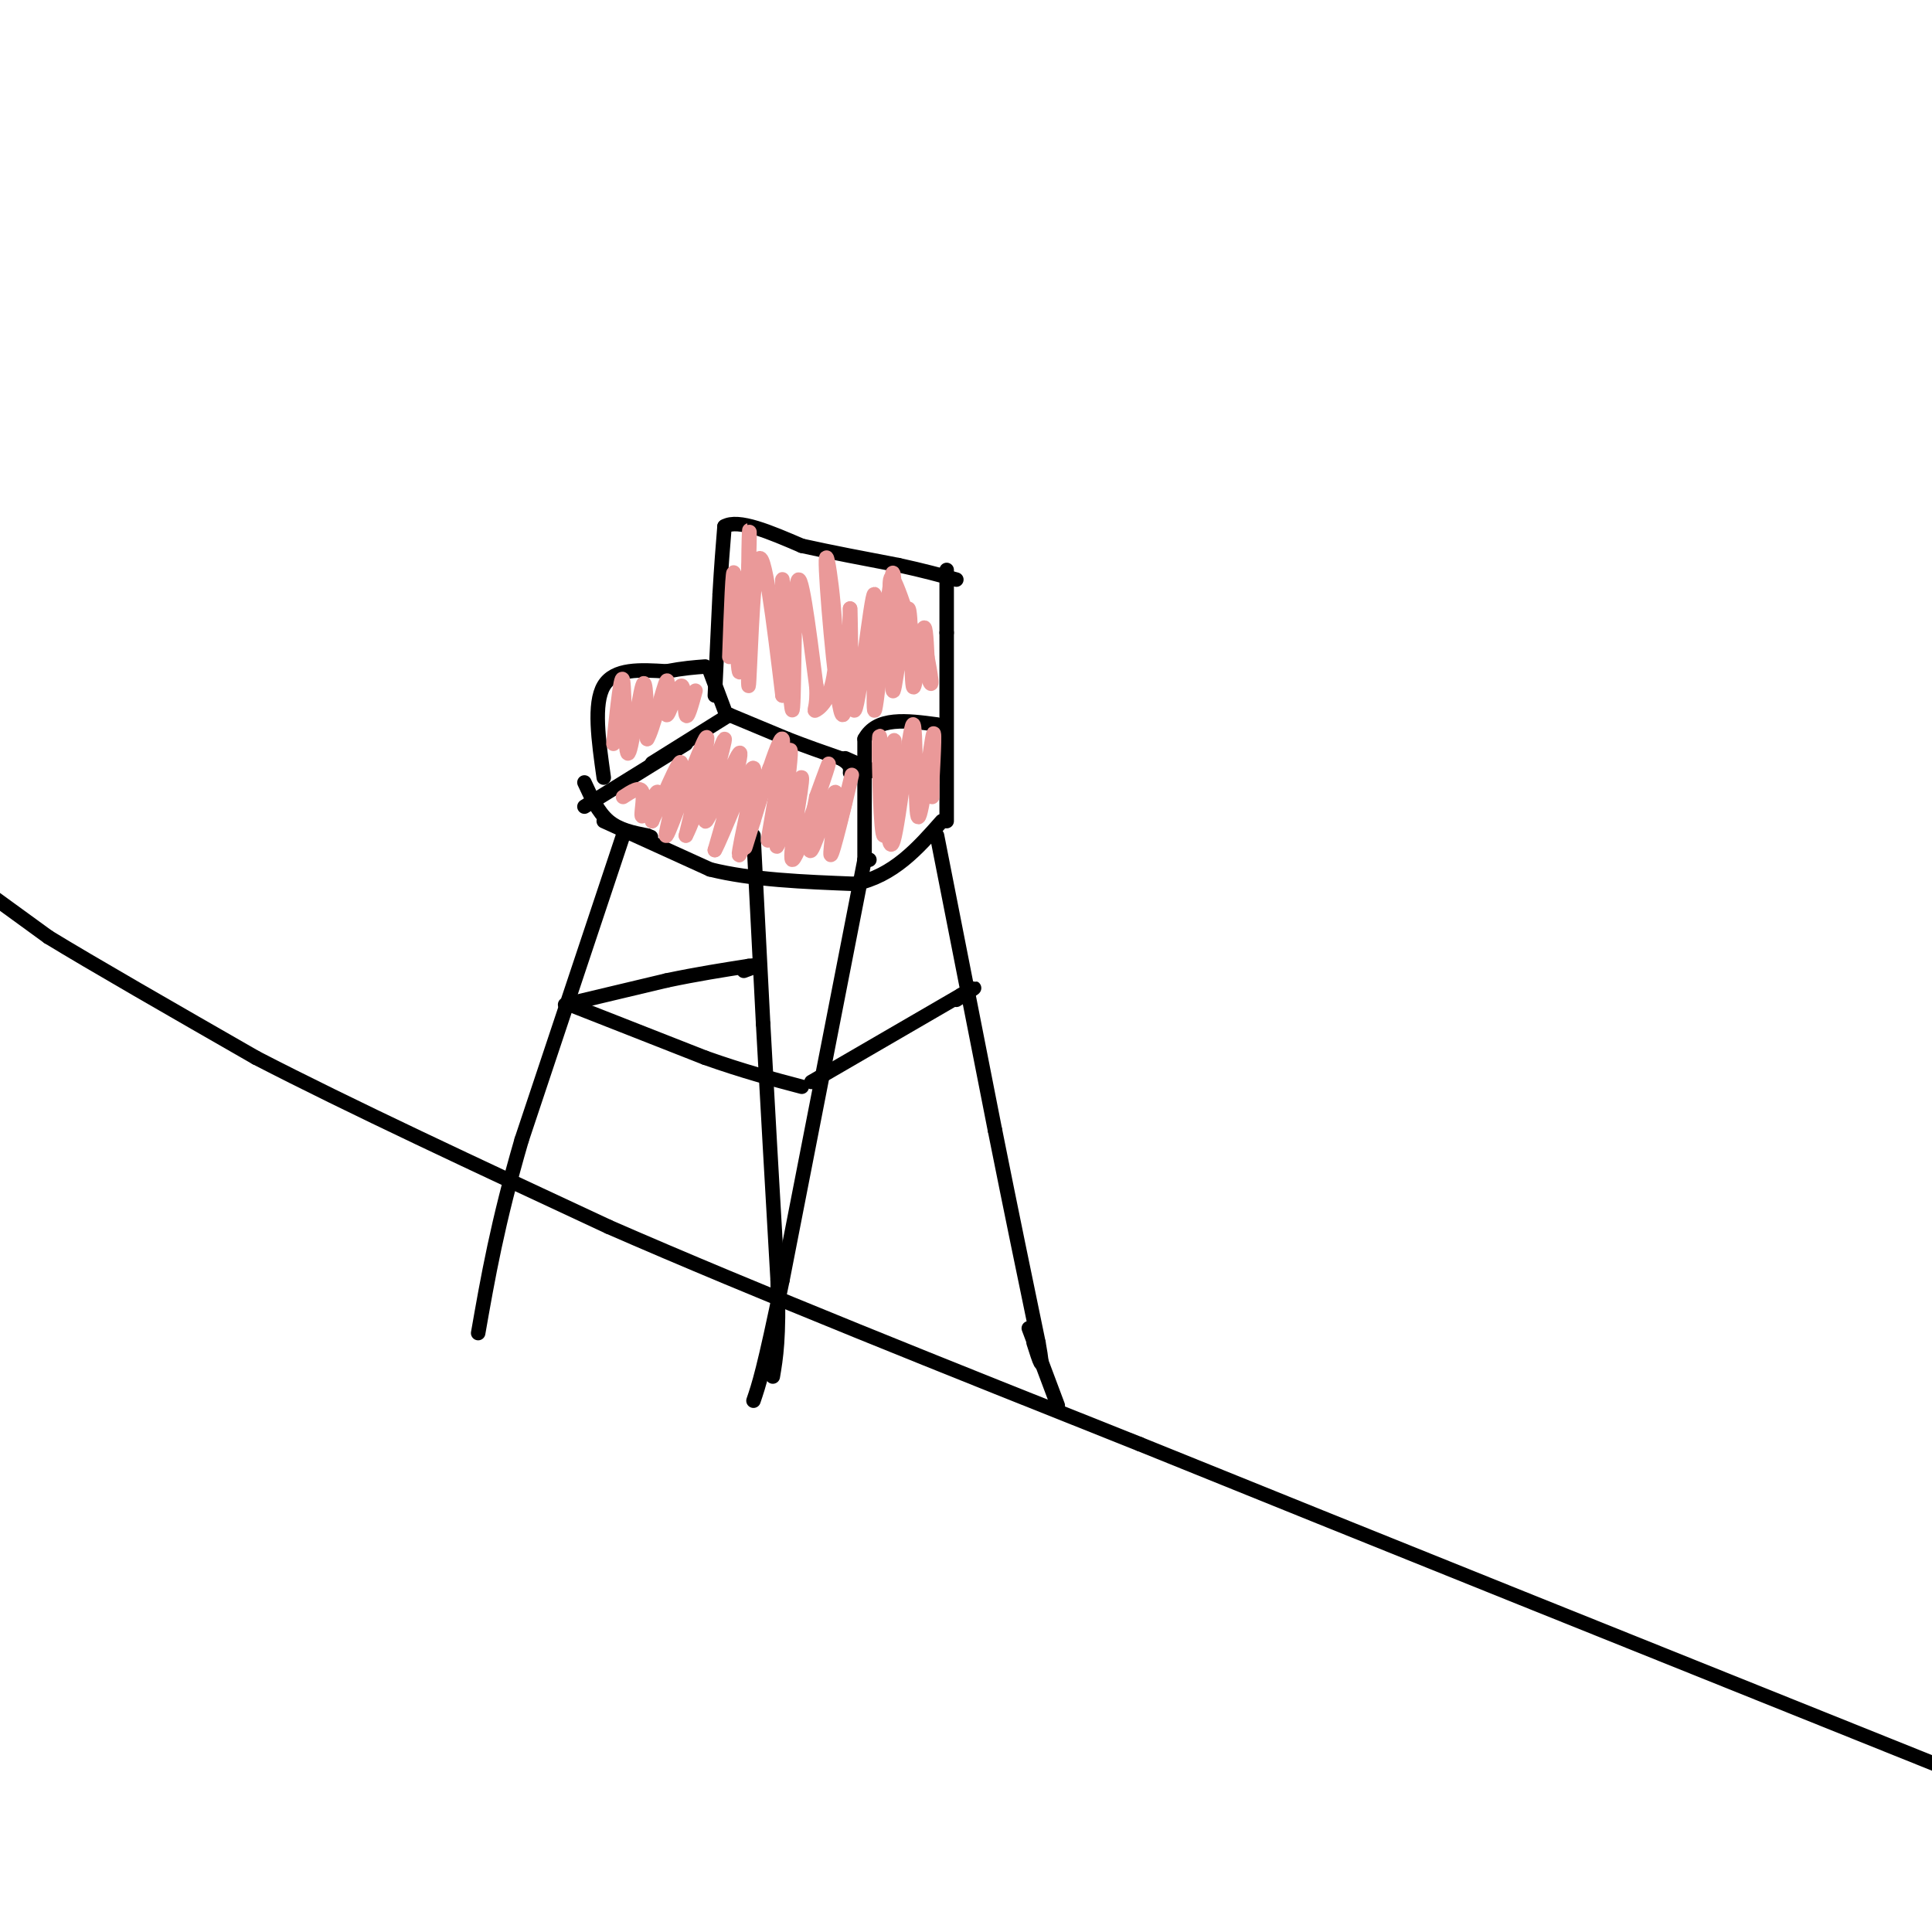<svg viewBox='0 0 400 400' version='1.1' xmlns='http://www.w3.org/2000/svg' xmlns:xlink='http://www.w3.org/1999/xlink'><g fill='none' stroke='#000000' stroke-width='3' stroke-linecap='round' stroke-linejoin='round'><path d='M179,178c0.000,0.000 -17.000,87.000 -17,87'/><path d='M162,265c-3.833,18.667 -4.917,21.833 -6,25'/><path d='M129,173c0.000,0.000 -21.000,63.000 -21,63'/><path d='M108,236c-5.000,17.167 -7.000,28.583 -9,40'/><path d='M118,208c0.000,0.000 28.000,11.000 28,11'/><path d='M146,219c8.000,2.833 14.000,4.417 20,6'/><path d='M194,173c0.000,0.000 12.000,61.000 12,61'/><path d='M206,234c3.500,17.500 6.250,30.750 9,44'/><path d='M215,278c1.333,7.333 0.167,3.667 -1,0'/><path d='M168,224c0.000,0.000 31.000,-18.000 31,-18'/><path d='M199,206c5.000,-2.833 2.000,-0.917 -1,1'/><path d='M156,173c0.000,0.000 2.000,39.000 2,39'/><path d='M158,212c0.833,15.333 1.917,34.167 3,53'/><path d='M161,265c0.333,12.167 -0.333,16.083 -1,20'/><path d='M117,208c0.000,0.000 21.000,-5.000 21,-5'/><path d='M138,203c6.333,-1.333 11.667,-2.167 17,-3'/><path d='M155,200c2.667,-0.333 0.833,0.333 -1,1'/><path d='M121,162c1.417,3.083 2.833,6.167 5,8c2.167,1.833 5.083,2.417 8,3'/><path d='M134,173c1.333,0.500 0.667,0.250 0,0'/><path d='M125,170c0.000,0.000 22.000,10.000 22,10'/><path d='M147,180c8.667,2.167 19.333,2.583 30,3'/><path d='M177,183c8.000,-1.667 13.000,-7.333 18,-13'/><path d='M121,167c0.000,0.000 21.000,-13.000 21,-13'/><path d='M180,178c0.000,0.000 -1.000,0.000 -1,0'/><path d='M179,178c0.000,0.000 0.000,-25.000 0,-25'/><path d='M179,153c2.500,-4.667 8.750,-3.833 15,-3'/><path d='M125,161c-1.083,-7.667 -2.167,-15.333 0,-19c2.167,-3.667 7.583,-3.333 13,-3'/><path d='M138,139c3.500,-0.667 5.750,-0.833 8,-1'/><path d='M135,158c0.000,0.000 16.000,-10.000 16,-10'/><path d='M147,139c0.000,0.000 3.000,8.000 3,8'/><path d='M148,144c0.000,0.000 1.000,-21.000 1,-21'/><path d='M149,123c0.333,-5.833 0.667,-9.917 1,-14'/><path d='M150,109c2.833,-1.667 9.417,1.167 16,4'/><path d='M166,113c6.000,1.333 13.000,2.667 20,4'/><path d='M186,117c5.333,1.167 8.667,2.083 12,3'/><path d='M196,170c0.000,0.000 0.000,-39.000 0,-39'/><path d='M196,131c0.000,-8.667 0.000,-10.833 0,-13'/><path d='M151,148c0.000,0.000 12.000,5.000 12,5'/><path d='M163,153c3.833,1.500 7.417,2.750 11,4'/><path d='M174,157c2.167,1.167 2.083,2.083 2,3'/><path d='M175,157c0.000,0.000 9.000,4.000 9,4'/><path d='M-1,186c0.000,0.000 11.000,8.000 11,8'/><path d='M10,194c9.000,5.500 26.000,15.250 43,25'/><path d='M53,219c19.333,10.000 46.167,22.500 73,35'/><path d='M126,254c30.500,13.333 70.250,29.167 110,45'/><path d='M236,299c46.500,18.833 107.750,43.417 169,68'/><path d='M213,275c0.000,0.000 6.000,16.000 6,16'/></g>
<g fill='none' stroke='#ea9999' stroke-width='3' stroke-linecap='round' stroke-linejoin='round'><path d='M129,165c1.786,-1.173 3.571,-2.345 4,-1c0.429,1.345 -0.500,5.208 0,5c0.500,-0.208 2.429,-4.488 3,-5c0.571,-0.512 -0.214,2.744 -1,6'/><path d='M135,170c1.526,-3.081 5.842,-13.785 6,-12c0.158,1.785 -3.842,16.057 -3,15c0.842,-1.057 6.526,-17.445 8,-20c1.474,-2.555 -1.263,8.722 -4,20'/><path d='M142,173c1.563,-2.753 7.470,-19.635 8,-20c0.530,-0.365 -4.319,15.786 -4,17c0.319,1.214 5.805,-12.510 7,-14c1.195,-1.490 -1.903,9.255 -5,20'/><path d='M148,176c1.325,-2.150 7.139,-17.525 8,-17c0.861,0.525 -3.230,16.949 -3,18c0.230,1.051 4.780,-13.271 6,-17c1.220,-3.729 -0.890,3.136 -3,10'/><path d='M156,170c-1.181,3.859 -2.634,8.506 -1,3c1.634,-5.506 6.356,-21.167 7,-20c0.644,1.167 -2.788,19.160 -3,21c-0.212,1.840 2.797,-12.474 4,-17c1.203,-4.526 0.602,0.737 0,6'/><path d='M163,163c-0.821,4.853 -2.872,13.985 -2,12c0.872,-1.985 4.667,-15.089 5,-14c0.333,1.089 -2.795,16.370 -2,17c0.795,0.630 5.513,-13.391 7,-18c1.487,-4.609 -0.256,0.196 -2,5'/><path d='M169,165c-0.874,4.272 -2.057,12.451 -1,11c1.057,-1.451 4.356,-12.533 5,-12c0.644,0.533 -1.365,12.682 -1,13c0.365,0.318 3.104,-11.195 4,-15c0.896,-3.805 -0.052,0.097 -1,4'/><path d='M175,166c-0.333,1.333 -0.667,2.667 -1,4'/><path d='M185,168c0.190,-8.673 0.381,-17.345 0,-14c-0.381,3.345 -1.333,18.708 -2,19c-0.667,0.292 -1.048,-14.488 -1,-19c0.048,-4.512 0.524,1.244 1,7'/><path d='M183,161c0.368,5.868 0.789,17.039 2,13c1.211,-4.039 3.211,-23.289 4,-24c0.789,-0.711 0.366,17.116 1,19c0.634,1.884 2.324,-12.176 3,-16c0.676,-3.824 0.338,2.588 0,9'/><path d='M193,162c0.000,2.000 0.000,2.500 0,3'/><path d='M127,154c0.815,-7.673 1.631,-15.345 2,-13c0.369,2.345 0.292,14.708 1,15c0.708,0.292 2.202,-11.488 3,-14c0.798,-2.512 0.899,4.244 1,11'/><path d='M134,153c1.107,-1.568 3.374,-10.989 4,-12c0.626,-1.011 -0.389,6.389 0,7c0.389,0.611 2.182,-5.566 3,-6c0.818,-0.434 0.662,4.876 1,6c0.338,1.124 1.169,-1.938 2,-5'/><path d='M151,136c0.356,-9.889 0.711,-19.778 1,-17c0.289,2.778 0.511,18.222 1,20c0.489,1.778 1.244,-10.111 2,-22'/><path d='M155,117c0.325,-6.284 0.139,-10.994 0,-3c-0.139,7.994 -0.230,28.691 0,28c0.230,-0.691 0.780,-22.769 2,-26c1.220,-3.231 3.110,12.384 5,28'/><path d='M162,144c0.656,-3.222 -0.206,-25.276 0,-24c0.206,1.276 1.478,25.882 2,27c0.522,1.118 0.292,-21.252 1,-26c0.708,-4.748 2.354,8.126 4,21'/><path d='M169,142c0.332,4.574 -0.836,5.507 0,5c0.836,-0.507 3.678,-2.456 4,-11c0.322,-8.544 -1.875,-23.685 -2,-20c-0.125,3.685 1.821,26.196 3,31c1.179,4.804 1.589,-8.098 2,-21'/><path d='M176,126c0.281,3.459 -0.016,22.606 1,21c1.016,-1.606 3.344,-23.967 4,-24c0.656,-0.033 -0.362,22.260 0,24c0.362,1.740 2.103,-17.074 3,-24c0.897,-6.926 0.948,-1.963 1,3'/><path d='M185,126c-0.019,5.657 -0.566,18.300 0,17c0.566,-1.300 2.244,-16.544 3,-17c0.756,-0.456 0.588,13.877 1,16c0.412,2.123 1.403,-7.965 2,-11c0.597,-3.035 0.798,0.982 1,5'/><path d='M192,136c0.579,3.046 1.525,8.162 0,4c-1.525,-4.162 -5.522,-17.600 -7,-20c-1.478,-2.400 -0.436,6.238 0,7c0.436,0.762 0.268,-6.354 0,-8c-0.268,-1.646 -0.634,2.177 -1,6'/></g>
</svg>